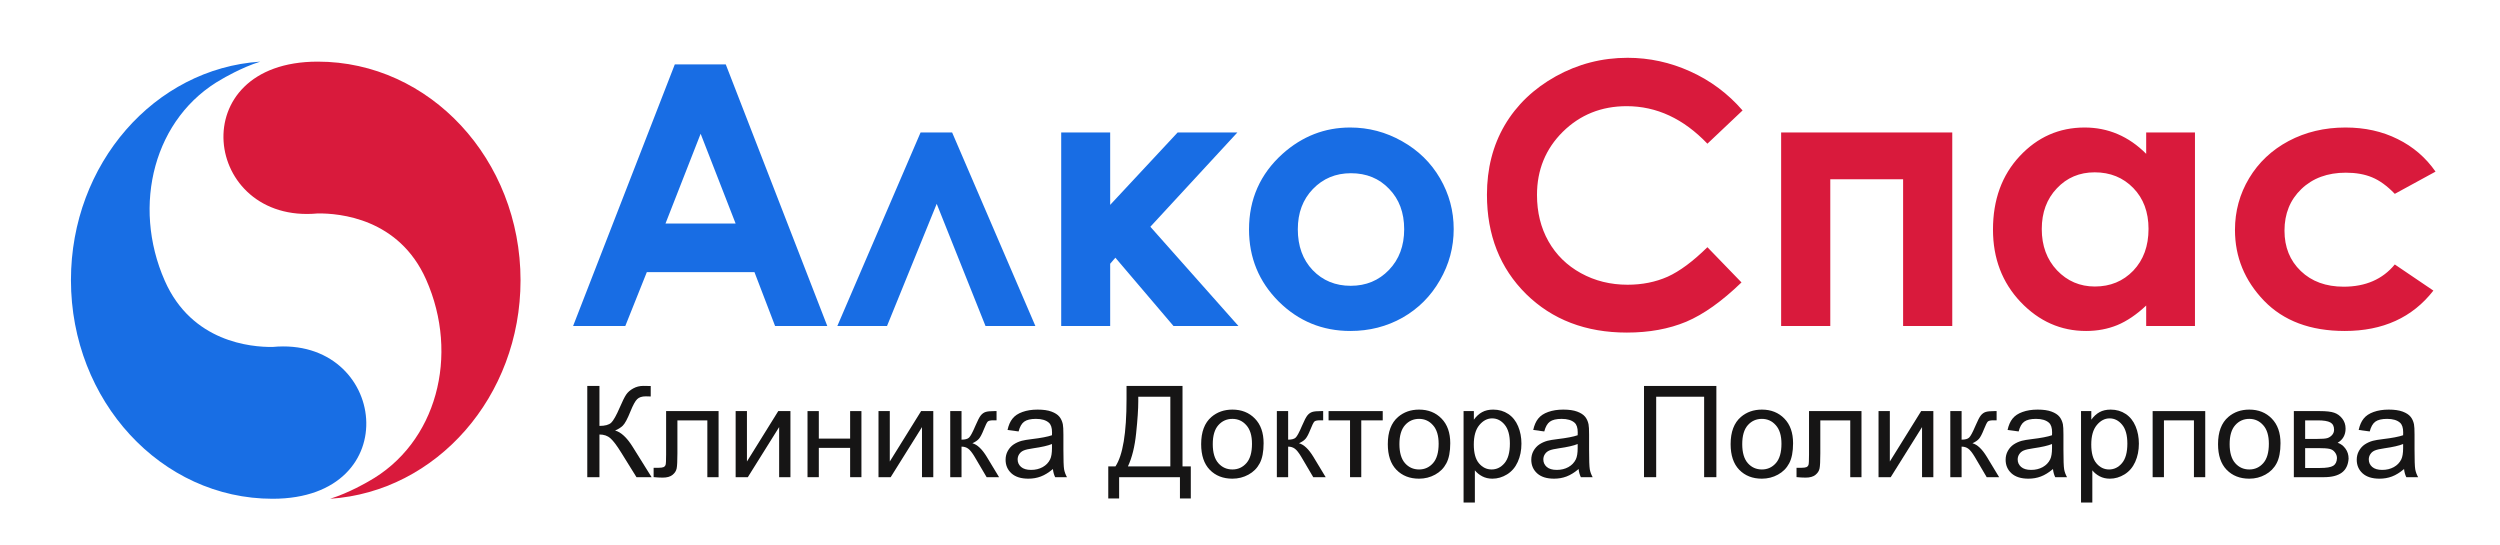 <svg width="1336" height="291" viewBox="0 0 1336 291" fill="none" xmlns="http://www.w3.org/2000/svg">
<path d="M360.62 34.403H387.844L442.102 174.212H414.206L403.182 145.413H345.664L334.161 174.212H306.266L360.62 34.403ZM374.423 71.469L355.634 119.467H393.117L374.423 71.469ZM553.303 174.212H526.653L500.579 108.917L474.025 174.212H447.47L491.951 70.804H508.822L553.303 174.212ZM567.107 70.804H593.277V109.487L629.322 70.804H661.244L614.75 121.177L661.819 174.212H627.117L596.057 137.715L593.277 140.946V174.212H567.107V70.804ZM721.541 68.143C731.383 68.143 740.618 70.582 749.245 75.461C757.937 80.34 764.711 86.961 769.568 95.325C774.425 103.689 776.854 112.718 776.854 122.413C776.854 132.17 774.394 141.294 769.473 149.785C764.616 158.276 757.969 164.929 749.533 169.744C741.097 174.497 731.799 176.872 721.637 176.872C706.683 176.872 693.901 171.613 683.293 161.095C672.747 150.514 667.475 137.683 667.475 122.602C667.475 106.446 673.451 92.981 685.401 82.209C695.882 72.832 707.929 68.143 721.541 68.143ZM721.925 92.569C713.809 92.569 707.034 95.389 701.602 101.027C696.233 106.604 693.55 113.763 693.55 122.508C693.55 131.506 696.202 138.792 701.506 144.368C706.874 149.944 713.649 152.731 721.828 152.731C730.009 152.731 736.815 149.912 742.247 144.273C747.68 138.634 750.396 131.378 750.396 122.508C750.396 113.637 747.712 106.446 742.344 100.933C737.039 95.357 730.233 92.569 721.925 92.569Z" fill="#186DE4"/>
<path d="M931.227 59.019L912.438 76.792C899.656 63.423 885.277 56.738 869.3 56.738C855.816 56.738 844.439 61.3 835.173 70.424C825.97 79.548 821.369 90.795 821.369 104.165C821.369 113.479 823.414 121.747 827.504 128.971C831.594 136.194 837.378 141.865 844.856 145.984C852.333 150.103 860.64 152.161 869.779 152.161C877.576 152.161 884.702 150.736 891.157 147.885C897.611 144.97 904.706 139.711 912.438 132.107L930.652 150.926C920.235 161.001 910.393 168.003 901.127 171.931C891.86 175.795 881.283 177.728 869.396 177.728C847.476 177.728 829.518 170.853 815.522 157.104C801.589 143.291 794.624 125.613 794.624 104.069C794.624 90.13 797.786 77.743 804.114 66.908C810.504 56.073 819.611 47.36 831.435 40.771C843.321 34.181 856.103 30.886 869.779 30.886C881.411 30.886 892.594 33.326 903.331 38.205C914.131 43.084 923.43 50.022 931.227 59.019ZM978.104 174.212H951.838V70.804H1043.29V174.212H1017.02V95.801H978.104V174.212ZM1146.92 70.804H1172.99V174.212H1146.92V163.281C1141.8 168.097 1136.66 171.582 1131.49 173.736C1126.37 175.827 1120.81 176.873 1114.8 176.873C1101.32 176.873 1089.66 171.709 1079.81 161.381C1069.97 150.989 1065.05 138.095 1065.05 122.698C1065.05 106.731 1069.81 93.647 1079.33 83.445C1088.86 73.244 1100.43 68.143 1114.03 68.143C1120.3 68.143 1126.18 69.316 1131.67 71.66C1137.17 74.004 1142.26 77.521 1146.92 82.21V70.804ZM1119.4 92.094C1111.29 92.094 1104.54 94.945 1099.18 100.648C1093.81 106.287 1091.12 113.542 1091.12 122.413C1091.12 131.347 1093.84 138.697 1099.27 144.463C1104.77 150.229 1111.51 153.112 1119.5 153.112C1127.75 153.112 1134.58 150.292 1140.02 144.654C1145.45 138.95 1148.17 131.506 1148.17 122.318C1148.17 113.321 1145.45 106.034 1140.02 100.458C1134.58 94.882 1127.71 92.094 1119.4 92.094ZM1301.55 91.714L1279.78 103.594C1275.69 99.349 1271.64 96.403 1267.61 94.755C1263.64 93.108 1258.98 92.284 1253.61 92.284C1243.84 92.284 1235.91 95.199 1229.84 101.028C1223.83 106.794 1220.83 114.208 1220.83 123.268C1220.83 132.075 1223.73 139.268 1229.55 144.843C1235.36 150.419 1243 153.207 1252.46 153.207C1264.16 153.207 1273.26 149.247 1279.78 141.327L1300.4 155.298C1289.21 169.681 1273.42 176.873 1253.03 176.873C1234.7 176.873 1220.32 171.487 1209.9 160.716C1199.54 149.944 1194.37 137.335 1194.37 122.888C1194.37 112.877 1196.89 103.658 1201.94 95.231C1207 86.803 1214.02 80.182 1223.03 75.367C1232.11 70.551 1242.24 68.143 1253.42 68.143C1263.77 68.143 1273.07 70.203 1281.31 74.321C1289.56 78.376 1296.3 84.174 1301.55 91.714Z" fill="#D91A3C"/>
<path d="M313.84 206.256H320.347V227.604C323.32 227.604 325.411 227.039 326.619 225.909C327.826 224.755 329.369 222.007 331.247 217.661C332.612 214.469 333.73 212.219 334.601 210.911C335.496 209.581 336.759 208.472 338.391 207.585C340.024 206.676 341.824 206.222 343.791 206.222C346.295 206.222 347.615 206.244 347.749 206.289V211.875C347.525 211.875 347.09 211.865 346.442 211.842C345.726 211.82 345.289 211.809 345.133 211.809C343.054 211.809 341.511 212.308 340.505 213.305C339.476 214.303 338.302 216.431 336.983 219.69C335.329 223.813 333.931 226.419 332.79 227.505C331.65 228.569 330.286 229.422 328.699 230.065C331.873 230.93 335.004 233.834 338.09 238.778L348.218 255.006H340.136L331.919 241.771C329.66 238.112 327.77 235.607 326.25 234.255C324.73 232.881 322.762 232.193 320.347 232.193V255.006H313.84V206.256Z" fill="#161515"/>
<path d="M355.97 219.689H384.01V255.005H378.005V224.644H362.007V242.235C362.007 246.337 361.873 249.041 361.604 250.349C361.336 251.657 360.598 252.799 359.391 253.774C358.183 254.75 356.44 255.238 354.159 255.238C352.75 255.238 351.129 255.149 349.296 254.971V249.983H351.945C353.198 249.983 354.092 249.862 354.628 249.617C355.165 249.352 355.523 248.942 355.702 248.387C355.88 247.833 355.97 246.026 355.97 242.967V219.689Z" fill="#161515"/>
<path d="M393.129 219.689H399.166V246.625L415.902 219.689H422.41V255.005H416.373V228.235L399.636 255.005H393.129V219.689Z" fill="#161515"/>
<path d="M431.537 219.689H437.575V234.388H454.311V219.689H460.349V255.005H454.311V239.343H437.575V255.005H431.537V219.689Z" fill="#161515"/>
<path d="M469.468 219.689H475.505V246.625L492.242 219.689H498.749V255.005H492.712V228.235L475.975 255.005H469.468V219.689Z" fill="#161515"/>
<path d="M507.803 219.689H513.84V234.953C515.763 234.953 517.105 234.588 517.866 233.856C518.648 233.124 519.788 230.995 521.287 227.471C522.472 224.678 523.433 222.838 524.171 221.951C524.909 221.064 525.758 220.466 526.72 220.155C527.681 219.845 529.224 219.689 531.349 219.689H532.556V224.644L530.879 224.611C529.291 224.611 528.274 224.844 527.827 225.31C527.357 225.797 526.642 227.249 525.681 229.666C524.764 231.972 523.926 233.568 523.165 234.454C522.405 235.341 521.231 236.15 519.643 236.882C522.237 237.569 524.786 239.963 527.291 244.064L533.898 255.005H527.257L520.817 244.064C519.498 241.869 518.346 240.429 517.362 239.742C516.379 239.032 515.205 238.677 513.84 238.677V255.005H507.803V219.689Z" fill="#161515"/>
<path d="M562.678 250.65C560.442 252.534 558.285 253.864 556.205 254.64C554.148 255.416 551.935 255.804 549.564 255.804C545.651 255.804 542.643 254.862 540.542 252.977C538.44 251.07 537.389 248.643 537.389 245.695C537.389 243.965 537.78 242.392 538.563 240.973C539.368 239.531 540.407 238.379 541.682 237.514C542.979 236.649 544.432 235.995 546.043 235.552C547.228 235.242 549.016 234.942 551.408 234.654C556.283 234.078 559.872 233.391 562.175 232.592C562.197 231.772 562.208 231.251 562.208 231.03C562.208 228.591 561.639 226.873 560.498 225.876C558.955 224.523 556.663 223.846 553.622 223.846C550.783 223.846 548.68 224.346 547.317 225.343C545.975 226.318 544.981 228.059 544.332 230.564L538.428 229.766C538.965 227.261 539.849 225.243 541.079 223.714C542.309 222.162 544.085 220.976 546.411 220.156C548.736 219.313 551.431 218.892 554.495 218.892C557.536 218.892 560.006 219.247 561.907 219.956C563.807 220.666 565.205 221.563 566.099 222.649C566.994 223.714 567.62 225.066 567.977 226.707C568.179 227.727 568.28 229.566 568.28 232.227V240.208C568.28 245.772 568.402 249.297 568.649 250.782C568.917 252.246 569.431 253.653 570.191 255.006H563.886C563.26 253.764 562.857 252.312 562.678 250.65ZM562.175 237.281C559.984 238.168 556.697 238.922 552.314 239.543C549.832 239.897 548.077 240.296 547.049 240.74C546.02 241.183 545.226 241.837 544.668 242.702C544.108 243.544 543.828 244.486 543.828 245.528C543.828 247.124 544.432 248.455 545.639 249.519C546.869 250.582 548.659 251.115 551.006 251.115C553.331 251.115 555.4 250.615 557.211 249.618C559.022 248.599 560.353 247.213 561.202 245.461C561.851 244.109 562.175 242.114 562.175 239.476V237.281Z" fill="#161515"/>
<path d="M602.02 206.256H631.937V249.253H636.365V266.378H630.562V255.006H598.062V266.378H592.259V249.253H596.083C600.041 243.333 602.02 231.373 602.02 213.371V206.256ZM625.43 212.009H608.291V214.502C608.291 218.648 607.911 224.323 607.151 231.528C606.413 238.711 604.949 244.619 602.757 249.253H625.43V212.009Z" fill="#161515"/>
<path d="M641.897 237.347C641.897 230.808 643.731 225.964 647.398 222.816C650.462 220.2 654.196 218.892 658.601 218.892C663.497 218.892 667.5 220.488 670.608 223.68C673.716 226.851 675.27 231.24 675.27 236.849C675.27 241.394 674.577 244.974 673.191 247.59C671.826 250.183 669.826 252.201 667.187 253.642C664.571 255.083 661.709 255.804 658.601 255.804C653.614 255.804 649.579 254.218 646.492 251.049C643.43 247.878 641.897 243.311 641.897 237.347ZM648.102 237.347C648.102 241.87 649.098 245.262 651.087 247.523C653.078 249.762 655.582 250.882 658.601 250.882C661.597 250.882 664.09 249.751 666.08 247.49C668.071 245.229 669.065 241.781 669.065 237.148C669.065 232.781 668.059 229.478 666.046 227.238C664.057 224.977 661.574 223.846 658.601 223.846C655.582 223.846 653.078 224.967 651.087 227.205C649.098 229.444 648.102 232.826 648.102 237.347Z" fill="#161515"/>
<path d="M682.347 219.689H688.384V234.953C690.307 234.953 691.649 234.588 692.409 233.856C693.191 233.124 694.332 230.995 695.83 227.471C697.015 224.678 697.977 222.838 698.715 221.951C699.452 221.064 700.302 220.466 701.263 220.155C702.225 219.845 703.768 219.689 705.893 219.689H707.1V224.644L705.422 224.611C703.835 224.611 702.818 224.844 702.37 225.31C701.901 225.797 701.186 227.249 700.224 229.666C699.307 231.972 698.468 233.568 697.709 234.454C696.948 235.341 695.774 236.15 694.187 236.882C696.78 237.569 699.329 239.963 701.833 244.064L708.441 255.005H701.8L695.361 244.064C694.041 241.869 692.89 240.429 691.906 239.742C690.922 239.032 689.748 238.677 688.384 238.677V255.005H682.347V219.689Z" fill="#161515"/>
<path d="M709.987 219.689H738.932V224.644H727.462V255.005H721.458V224.644H709.987V219.689Z" fill="#161515"/>
<path d="M741.644 237.347C741.644 230.808 743.477 225.964 747.144 222.816C750.208 220.2 753.942 218.892 758.346 218.892C763.244 218.892 767.246 220.488 770.354 223.68C773.461 226.851 775.016 231.24 775.016 236.849C775.016 241.394 774.322 244.974 772.936 247.59C771.573 250.183 769.571 252.201 766.933 253.642C764.317 255.083 761.454 255.804 758.346 255.804C753.361 255.804 749.324 254.218 746.239 251.049C743.175 247.878 741.644 243.311 741.644 237.347ZM747.849 237.347C747.849 241.87 748.843 245.262 750.834 247.523C752.824 249.762 755.328 250.882 758.346 250.882C761.342 250.882 763.836 249.751 765.826 247.49C767.816 245.229 768.811 241.781 768.811 237.148C768.811 232.781 767.804 229.478 765.792 227.238C763.802 224.977 761.321 223.846 758.346 223.846C755.328 223.846 752.824 224.967 750.834 227.205C748.843 229.444 747.849 232.826 747.849 237.347Z" fill="#161515"/>
<path d="M782.132 268.54V219.69H787.633V224.279C788.93 222.483 790.395 221.142 792.027 220.255C793.659 219.346 795.637 218.892 797.963 218.892C801.004 218.892 803.688 219.668 806.013 221.22C808.339 222.772 810.094 224.967 811.279 227.804C812.464 230.619 813.056 233.712 813.056 237.082C813.056 240.695 812.397 243.955 811.077 246.858C809.781 249.741 807.88 251.958 805.375 253.509C802.894 255.039 800.278 255.804 797.527 255.804C795.515 255.804 793.704 255.382 792.094 254.54C790.506 253.698 789.198 252.633 788.169 251.347V268.54H782.132ZM787.599 237.547C787.599 242.092 788.527 245.45 790.383 247.623C792.239 249.796 794.486 250.882 797.125 250.882C799.808 250.882 802.1 249.762 804.001 247.523C805.924 245.262 806.885 241.771 806.885 237.048C806.885 232.548 805.946 229.179 804.068 226.939C802.211 224.7 799.987 223.581 797.394 223.581C794.822 223.581 792.541 224.778 790.551 227.172C788.583 229.544 787.599 233.003 787.599 237.547Z" fill="#161515"/>
<path d="M843.609 250.65C841.373 252.534 839.215 253.864 837.135 254.64C835.078 255.416 832.865 255.804 830.494 255.804C826.581 255.804 823.574 254.862 821.472 252.977C819.37 251.07 818.319 248.643 818.319 245.695C818.319 243.965 818.711 242.392 819.493 240.973C820.298 239.531 821.338 238.379 822.613 237.514C823.909 236.649 825.363 235.995 826.973 235.552C828.158 235.242 829.946 234.942 832.339 234.654C837.213 234.078 840.802 233.391 843.105 232.592C843.128 231.772 843.14 231.251 843.14 231.03C843.14 228.591 842.569 226.873 841.429 225.876C839.885 224.523 837.593 223.846 834.553 223.846C831.713 223.846 829.612 224.346 828.247 225.343C826.905 226.318 825.911 228.059 825.262 230.564L819.359 229.766C819.895 227.261 820.779 225.243 822.009 223.714C823.239 222.162 825.017 220.976 827.341 220.156C829.667 219.313 832.361 218.892 835.425 218.892C838.466 218.892 840.937 219.247 842.837 219.956C844.738 220.666 846.135 221.563 847.03 222.649C847.924 223.714 848.55 225.066 848.908 226.707C849.109 227.727 849.21 229.566 849.21 232.227V240.208C849.21 245.772 849.333 249.297 849.579 250.782C849.847 252.246 850.361 253.653 851.121 255.006H844.816C844.19 253.764 843.787 252.312 843.609 250.65ZM843.105 237.281C840.914 238.168 837.628 238.922 833.245 239.543C830.763 239.897 829.007 240.296 827.979 240.74C826.95 241.183 826.156 241.837 825.598 242.702C825.038 243.544 824.759 244.486 824.759 245.528C824.759 247.124 825.363 248.455 826.571 249.519C827.8 250.582 829.589 251.115 831.936 251.115C834.262 251.115 836.33 250.615 838.142 249.618C839.953 248.599 841.283 247.213 842.133 245.461C842.781 244.109 843.105 242.114 843.105 239.476V237.281Z" fill="#161515"/>
<path d="M878.558 206.256H917.229V255.005H910.69V212.008H885.064V255.005H878.558V206.256Z" fill="#161515"/>
<path d="M924.847 237.347C924.847 230.808 926.681 225.964 930.348 222.816C933.412 220.2 937.146 218.892 941.55 218.892C946.448 218.892 950.45 220.488 953.558 223.68C956.666 226.851 958.219 231.24 958.219 236.849C958.219 241.394 957.526 244.974 956.14 247.59C954.777 250.183 952.775 252.201 950.137 253.642C947.521 255.083 944.658 255.804 941.55 255.804C936.564 255.804 932.528 254.218 929.442 251.049C926.379 247.878 924.847 243.311 924.847 237.347ZM931.053 237.347C931.053 241.87 932.047 245.262 934.037 247.523C936.028 249.762 938.532 250.882 941.55 250.882C944.546 250.882 947.04 249.751 949.029 247.49C951.02 245.229 952.015 241.781 952.015 237.148C952.015 232.781 951.008 229.478 948.996 227.238C947.006 224.977 944.525 223.846 941.55 223.846C938.532 223.846 936.028 224.967 934.037 227.205C932.047 229.444 931.053 232.826 931.053 237.347Z" fill="#161515"/>
<path d="M966.739 219.689H994.778V255.005H988.771V224.644H972.776V242.235C972.776 246.337 972.642 249.041 972.373 250.349C972.106 251.657 971.367 252.799 970.16 253.774C968.953 254.75 967.209 255.238 964.928 255.238C963.519 255.238 961.899 255.149 960.065 254.971V249.983H962.714C963.967 249.983 964.861 249.862 965.397 249.617C965.934 249.352 966.292 248.942 966.471 248.387C966.65 247.833 966.739 246.026 966.739 242.967V219.689Z" fill="#161515"/>
<path d="M1003.89 219.689H1009.93V246.625L1026.67 219.689H1033.18V255.005H1027.14V228.235L1010.4 255.005H1003.89V219.689Z" fill="#161515"/>
<path d="M1042.24 219.689H1048.28V234.953C1050.2 234.953 1051.53 234.588 1052.3 233.856C1053.09 233.124 1054.22 230.995 1055.72 227.471C1056.9 224.678 1057.87 222.838 1058.6 221.951C1059.34 221.064 1060.19 220.466 1061.15 220.155C1062.12 219.845 1063.66 219.689 1065.78 219.689H1066.99V224.644L1065.32 224.611C1063.73 224.611 1062.71 224.844 1062.26 225.31C1061.79 225.797 1061.08 227.249 1060.11 229.666C1059.2 231.972 1058.36 233.568 1057.6 234.454C1056.84 235.341 1055.67 236.15 1054.08 236.882C1056.67 237.569 1059.22 239.963 1061.72 244.064L1068.33 255.005H1061.69L1055.26 244.064C1053.93 241.869 1052.78 240.429 1051.8 239.742C1050.81 239.032 1049.64 238.677 1048.28 238.677V255.005H1042.24V219.689Z" fill="#161515"/>
<path d="M1097.11 250.65C1094.87 252.534 1092.71 253.864 1090.63 254.64C1088.58 255.416 1086.36 255.804 1083.99 255.804C1080.08 255.804 1077.07 254.862 1074.97 252.977C1072.86 251.07 1071.81 248.643 1071.81 245.695C1071.81 243.965 1072.2 242.392 1072.99 240.973C1073.79 239.531 1074.84 238.379 1076.11 237.514C1077.41 236.649 1078.86 235.995 1080.47 235.552C1081.66 235.242 1083.44 234.942 1085.84 234.654C1090.71 234.078 1094.3 233.391 1096.6 232.592C1096.63 231.772 1096.64 231.251 1096.64 231.03C1096.64 228.591 1096.07 226.873 1094.93 225.876C1093.38 224.523 1091.09 223.846 1088.05 223.846C1085.21 223.846 1083.11 224.346 1081.75 225.343C1080.4 226.318 1079.41 228.059 1078.76 230.564L1072.85 229.766C1073.39 227.261 1074.28 225.243 1075.5 223.714C1076.74 222.162 1078.52 220.976 1080.84 220.156C1083.16 219.313 1085.86 218.892 1088.92 218.892C1091.96 218.892 1094.43 219.247 1096.33 219.956C1098.24 220.666 1099.63 221.563 1100.52 222.649C1101.42 223.714 1102.05 225.066 1102.41 226.707C1102.61 227.727 1102.7 229.566 1102.7 232.227V240.208C1102.7 245.772 1102.83 249.297 1103.08 250.782C1103.34 252.246 1103.86 253.653 1104.62 255.006H1098.32C1097.69 253.764 1097.29 252.312 1097.11 250.65ZM1096.6 237.281C1094.41 238.168 1091.12 238.922 1086.74 239.543C1084.26 239.897 1082.5 240.296 1081.47 240.74C1080.45 241.183 1079.66 241.837 1079.1 242.702C1078.54 243.544 1078.25 244.486 1078.25 245.528C1078.25 247.124 1078.86 248.455 1080.07 249.519C1081.29 250.582 1083.08 251.115 1085.44 251.115C1087.76 251.115 1089.82 250.615 1091.64 249.618C1093.45 248.599 1094.78 247.213 1095.63 245.461C1096.27 244.109 1096.6 242.114 1096.6 239.476V237.281Z" fill="#161515"/>
<path d="M1112.1 268.54V219.69H1117.6V224.279C1118.89 222.483 1120.37 221.142 1122 220.255C1123.63 219.346 1125.61 218.892 1127.94 218.892C1130.97 218.892 1133.66 219.668 1135.98 221.22C1138.31 222.772 1140.06 224.967 1141.25 227.804C1142.43 230.619 1143.02 233.712 1143.02 237.082C1143.02 240.695 1142.36 243.955 1141.05 246.858C1139.75 249.741 1137.85 251.958 1135.35 253.509C1132.86 255.039 1130.24 255.804 1127.49 255.804C1125.48 255.804 1123.67 255.382 1122.06 254.54C1120.47 253.698 1119.17 252.633 1118.14 251.347V268.54H1112.1ZM1117.57 237.547C1117.57 242.092 1118.49 245.45 1120.36 247.623C1122.21 249.796 1124.45 250.882 1127.09 250.882C1129.78 250.882 1132.07 249.762 1133.97 247.523C1135.9 245.262 1136.86 241.771 1136.86 237.048C1136.86 232.548 1135.92 229.179 1134.04 226.939C1132.18 224.7 1129.96 223.581 1127.37 223.581C1124.79 223.581 1122.51 224.778 1120.52 227.172C1118.55 229.544 1117.57 233.003 1117.57 237.547Z" fill="#161515"/>
<path d="M1150.37 219.689H1178.48V255.006H1172.44V224.644H1156.41V255.006H1150.37V219.689Z" fill="#161515"/>
<path d="M1185.32 237.347C1185.32 230.808 1187.16 225.964 1190.82 222.815C1193.88 220.199 1197.62 218.891 1202.02 218.891C1206.92 218.891 1210.92 220.487 1214.03 223.68C1217.13 226.851 1218.7 231.24 1218.7 236.849C1218.7 241.394 1218 244.973 1216.61 247.589C1215.25 250.183 1213.25 252.201 1210.61 253.642C1208 255.082 1205.13 255.804 1202.02 255.804C1197.03 255.804 1193 254.218 1189.91 251.048C1186.85 247.878 1185.32 243.311 1185.32 237.347ZM1191.52 237.347C1191.52 241.87 1192.51 245.261 1194.51 247.523C1196.5 249.762 1199 250.882 1202.02 250.882C1205.02 250.882 1207.51 249.751 1209.5 247.49C1211.49 245.228 1212.48 241.781 1212.48 237.147C1212.48 232.781 1211.48 229.477 1209.47 227.238C1207.47 224.977 1204.99 223.846 1202.02 223.846C1199 223.846 1196.5 224.966 1194.51 227.205C1192.51 229.444 1191.52 232.825 1191.52 237.347Z" fill="#161515"/>
<path d="M1225.83 219.689H1239.75C1243.18 219.689 1245.71 219.977 1247.37 220.554C1249.05 221.108 1250.47 222.139 1251.66 223.646C1252.87 225.154 1253.48 226.961 1253.48 229.067C1253.48 230.752 1253.11 232.227 1252.4 233.49C1251.71 234.732 1250.66 235.773 1249.25 236.616C1250.92 237.17 1252.31 238.212 1253.41 239.742C1254.53 241.249 1255.09 243.045 1255.09 245.129C1254.86 248.476 1253.65 250.96 1251.46 252.577C1249.27 254.196 1246.08 255.005 1241.9 255.005H1225.83V219.689ZM1231.87 234.554H1238.31C1240.88 234.554 1242.65 234.421 1243.61 234.155C1244.57 233.889 1245.44 233.356 1246.19 232.558C1246.96 231.739 1247.33 230.763 1247.33 229.633C1247.33 227.77 1246.66 226.474 1245.32 225.742C1244 225.01 1241.74 224.644 1238.52 224.644H1231.87V234.554ZM1231.87 250.084H1239.82C1243.25 250.084 1245.59 249.695 1246.87 248.92C1248.14 248.122 1248.81 246.758 1248.88 244.829C1248.88 243.699 1248.51 242.657 1247.77 241.703C1247.04 240.728 1246.07 240.119 1244.89 239.874C1243.7 239.609 1241.8 239.475 1239.18 239.475H1231.87V250.084Z" fill="#161515"/>
<path d="M1284.73 250.65C1282.49 252.534 1280.34 253.864 1278.26 254.64C1276.2 255.416 1273.99 255.804 1271.61 255.804C1267.71 255.804 1264.69 254.862 1262.59 252.977C1260.49 251.07 1259.44 248.643 1259.44 245.695C1259.44 243.965 1259.83 242.392 1260.62 240.973C1261.42 239.531 1262.45 238.379 1263.73 237.514C1265.03 236.649 1266.48 235.995 1268.09 235.552C1269.28 235.242 1271.06 234.942 1273.46 234.654C1278.34 234.078 1281.92 233.391 1284.23 232.592C1284.25 231.772 1284.26 231.251 1284.26 231.03C1284.26 228.591 1283.69 226.873 1282.55 225.876C1281.01 224.523 1278.71 223.846 1275.68 223.846C1272.83 223.846 1270.73 224.346 1269.37 225.343C1268.03 226.318 1267.03 228.059 1266.38 230.564L1260.48 229.766C1261.02 227.261 1261.9 225.243 1263.13 223.714C1264.36 222.162 1266.14 220.976 1268.46 220.156C1270.79 219.313 1273.48 218.892 1276.54 218.892C1279.58 218.892 1282.06 219.247 1283.96 219.956C1285.86 220.666 1287.26 221.563 1288.15 222.649C1289.05 223.714 1289.68 225.066 1290.03 226.707C1290.23 227.727 1290.33 229.566 1290.33 232.227V240.208C1290.33 245.772 1290.45 249.297 1290.7 250.782C1290.97 252.246 1291.48 253.653 1292.25 255.006H1285.94C1285.31 253.764 1284.9 252.312 1284.73 250.65ZM1284.23 237.281C1282.04 238.168 1278.75 238.922 1274.36 239.543C1271.89 239.897 1270.13 240.296 1269.1 240.74C1268.07 241.183 1267.27 241.837 1266.72 242.702C1266.16 243.544 1265.88 244.486 1265.88 245.528C1265.88 247.124 1266.48 248.455 1267.69 249.519C1268.92 250.582 1270.71 251.115 1273.06 251.115C1275.38 251.115 1277.45 250.615 1279.26 249.618C1281.08 248.599 1282.4 247.213 1283.26 245.461C1283.9 244.109 1284.23 242.114 1284.23 239.476V237.281Z" fill="#161515"/>
<path d="M88.057 150.04C70.268 109.718 82.276 62.514 118.854 42.111C118.854 42.111 128.971 36.075 139.089 32.937C82.609 36.679 37.915 87.504 37.915 149.678C37.915 214.266 86.167 266.54 145.649 266.54C217.908 266.54 206.774 179.586 145.649 185.413C134.197 185.533 102.511 182.877 88.057 150.04Z" fill="#186EE4"/>
<path d="M227.737 149.436C245.63 189.758 233.552 236.962 196.761 257.365C196.761 257.365 186.584 263.401 176.408 266.54C233.217 262.797 278.173 211.972 278.173 149.798C278.173 85.21 229.639 32.936 169.81 32.936C97.128 32.936 108.327 119.89 169.81 114.063C181.328 113.943 213.199 116.599 227.737 149.436Z" fill="#D91A3C"/>
</svg>
